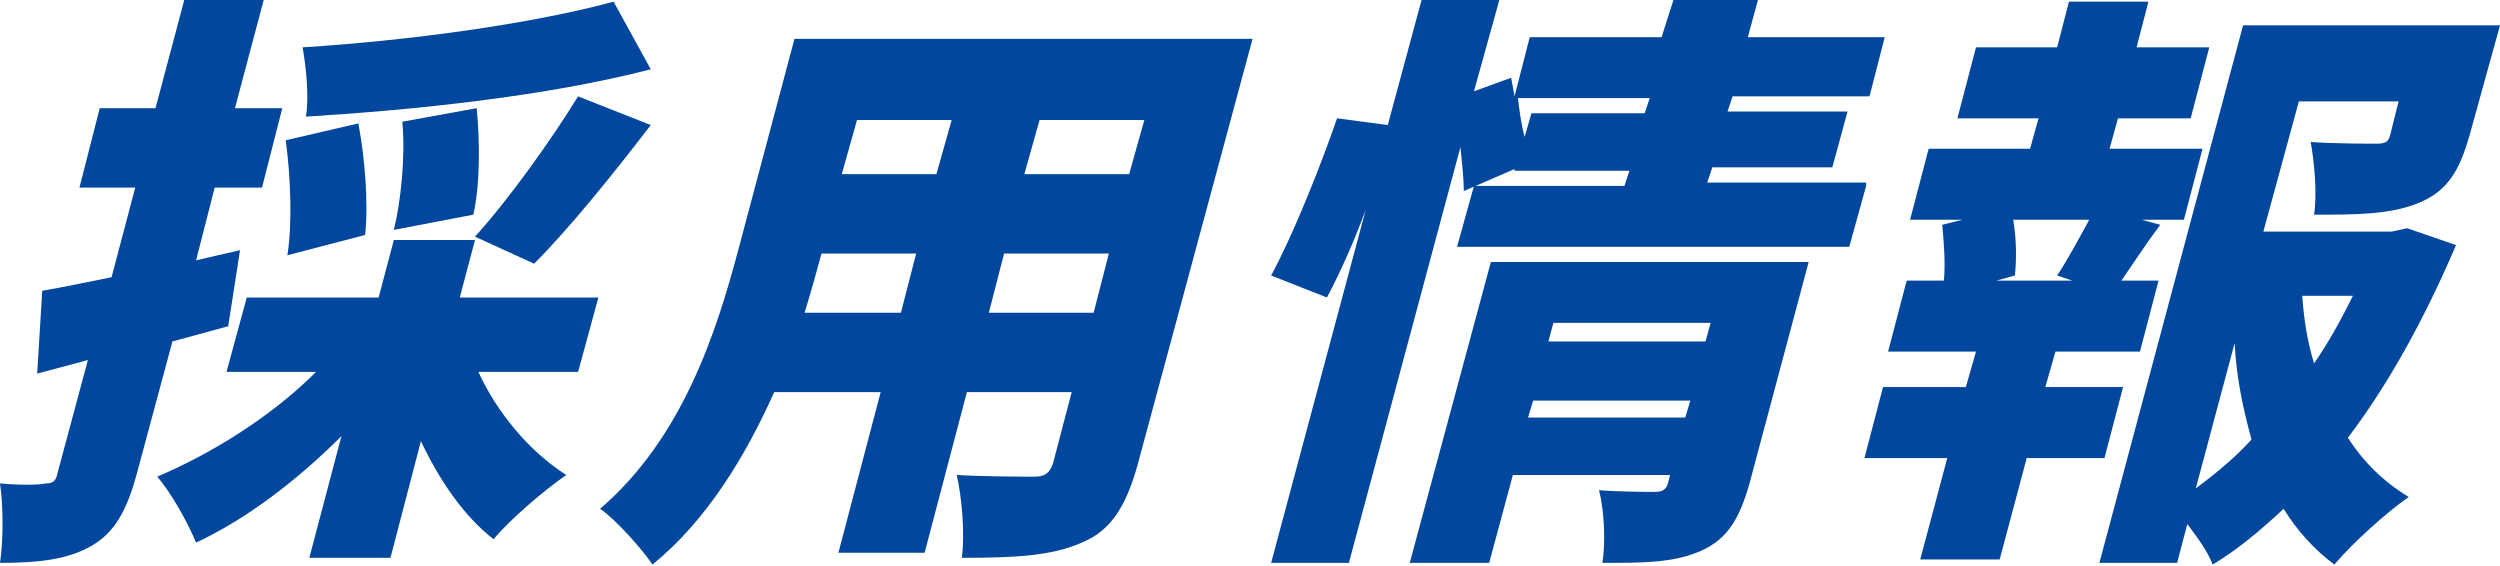 <?xml version="1.0" encoding="utf-8"?>
<!-- Generator: Adobe Illustrator 27.7.0, SVG Export Plug-In . SVG Version: 6.00 Build 0)  -->
<svg version="1.1" id="レイヤー_1" xmlns="http://www.w3.org/2000/svg" xmlns:xlink="http://www.w3.org/1999/xlink" x="0px"
	 y="0px" viewBox="0 0 147.9 33.5" style="enable-background:new 0 0 147.9 33.5;" xml:space="preserve">
<style type="text/css">
	.st0{fill:none;}
	.st1{fill:#00479D;}
	.st2{fill:#FFFFFF;}
</style>
<g>
	<path class="st1" d="M13.5,19.3c-1.1,0.3-2.2,0.6-3.3,0.9L8.1,28c-0.6,2.2-1.3,3.5-2.7,4.3c-1.4,0.8-3.1,1-5.4,1
		c0.2-1.3,0.2-3.4,0-4.7c1.1,0.1,2.3,0.1,2.7,0c0.4,0,0.6-0.1,0.7-0.6l1.8-6.7l-3,0.8l0.3-4.9c1.2-0.2,2.6-0.5,4.1-0.8L8,11.1H4.7
		l1.2-4.7h3.3L10.9,0h4.7l-1.7,6.4h2.8l-1.2,4.7h-2.8l-1.1,4.3l2.6-0.6L13.5,19.3z M28.3,22c1.1,2.4,3,4.7,5.2,6.1
		c-1.3,0.9-3.3,2.6-4.3,3.8c-1.8-1.4-3.2-3.5-4.3-5.8L23.1,33h-4.8l1.9-7.2c-2.6,2.6-5.6,4.9-8.6,6.3c-0.5-1.2-1.5-3-2.3-3.9
		c3.3-1.4,6.8-3.6,9.4-6.2h-5.3l1.2-4.4h7.8l0.9-3.4h4.8l-0.9,3.4h8.2L34.2,22H28.3z M17,15.1c0.3-1.8,0.2-4.7-0.1-6.8l4.3-1
		c0.4,2.1,0.6,4.8,0.4,6.6L17,15.1z M38.5,4.1c-6.2,1.6-13.9,2.4-20.4,2.8c0.2-1.2,0-3-0.2-4.1c6.4-0.4,13.6-1.4,18.4-2.7L38.5,4.1z
		 M23.3,13.6c0.4-1.6,0.7-4.3,0.5-6.4l4.4-0.8c0.2,2,0.2,4.6-0.2,6.3L23.3,13.6z M28.1,14c2-2.2,4.5-5.7,6.1-8.3l4.3,1.7
		c-2.3,3-4.9,6.2-6.9,8.2L28.1,14z"/>
	<path class="st1" d="M67.3,27.5c-0.7,2.5-1.6,3.9-3.3,4.6c-1.8,0.8-4,0.9-7.1,0.9c0.2-1.4,0-3.6-0.3-4.9c1.7,0.1,4,0.1,4.6,0.1
		c0.6,0,0.9-0.2,1.1-0.8l1.1-4.2h-6.2l-2.5,9.5h-5.1l2.5-9.5h-6.3c-1.7,3.8-4,7.6-7.2,10.2c-0.6-0.9-2.2-2.7-3.1-3.3
		c4.9-4.2,6.9-10.5,8.2-15.4L47,2.3h27.1L67.3,27.5z M53.3,18.5l0.9-3.5h-5.6c-0.3,1.1-0.6,2.2-1,3.5H53.3z M50.7,7.1l-0.9,3.2h5.6
		l0.9-3.2H50.7z M64.7,18.5l0.9-3.5h-6.2l-0.9,3.5H64.7z M67.7,7.1h-6.2l-0.9,3.2h6.2L67.7,7.1z"/>
	<path class="st1" d="M110.4,11l-1,3.6H86.2l1-3.6h8.9l0.3-0.9h-6.8l0-0.1l-3,1.3c0-0.7-0.1-1.6-0.2-2.6l-6.6,24.6h-4.6l5.6-20.9
		c-0.7,1.9-1.5,3.7-2.3,5.2l-3.3-1.3c1.3-2.4,2.9-6.4,3.9-9.3l3,0.4l2-7.4h4.6l-1.5,5.4l2.2-0.8l0.2,1.1l0.9-3.5h7.8L99,0h5
		l-0.6,2.2h8.1l-0.9,3.5h-8.1l-0.3,0.9h7.1l-0.9,3.3h-7.1l-0.3,0.9H110.4z M103.5,28.6c-0.6,2.1-1.3,3.3-2.9,4
		c-1.6,0.7-3.4,0.7-5.8,0.7c0.2-1.3,0.1-3.1-0.2-4.3c1.2,0.1,2.9,0.1,3.3,0.1s0.7-0.1,0.8-0.6l0.1-0.4h-9.3l-1.4,5.2h-4.7l4.8-17.8
		H107L103.5,28.6z M97.3,6.7l0.3-0.9h-7.8c0.1,0.8,0.2,1.6,0.4,2.3l0.4-1.4H97.3z M99.7,24.7l0.3-1h-9.3l-0.3,1H99.7z M91.9,19.1
		l-0.3,1.1h9.3l0.3-1.1H91.9z"/>
	<path class="st1" d="M124.8,8.8h5.5l-1.1,4.2h-2.5l1.1,0.3c-0.9,1.2-1.6,2.3-2.3,3.3h2.2l-1.1,4.2h-5l-0.6,2.1h4.6l-1.1,4.2h-4.6
		l-1.6,6h-4.7l1.6-6h-4.9l1.1-4.2h4.9l0.6-2.1h-5.2l1.1-4.2h2.2c0.1-1,0-2.3-0.1-3.3l1.2-0.3H113l1.1-4.2h6l0.5-1.8h-4.8l1.1-4.2
		h4.8l0.7-2.7h4.7l-0.7,2.7h4.3L129.6,7h-4.3L124.8,8.8z M121.7,16.3c0.6-0.9,1.3-2.2,1.9-3.3h-4.5c0.2,1.1,0.2,2.4,0.1,3.3
		l-1.1,0.3h4.5L121.7,16.3z M145.3,14.5c-1.8,4.2-3.9,8.1-6.4,11.4c0.9,1.4,2.1,2.6,3.6,3.5c-1.3,0.9-3.3,2.7-4.4,4
		c-1.2-0.9-2.2-2-3-3.3c-1.4,1.3-2.7,2.4-4.2,3.3c-0.3-0.8-0.9-1.6-1.5-2.4l-0.6,2.3h-4.6l8.5-31.8h15.2l-1.8,6.5
		c-0.6,2.1-1.3,3.3-3,4c-1.7,0.7-3.7,0.7-6.2,0.7c0.2-1.3,0-3.2-0.2-4.3c1.4,0.1,3.4,0.1,3.9,0.1c0.5,0,0.7-0.1,0.8-0.5l0.5-2h-5.9
		l-2.1,7.7h7.6l0.9-0.2L145.3,14.5z M129.9,28.9c1.2-0.9,2.3-1.8,3.3-2.9c-0.5-1.8-0.9-3.7-1-5.7L129.9,28.9z M136.2,17.5
		c0.1,1.4,0.3,2.7,0.7,4c0.9-1.3,1.6-2.6,2.3-4H136.2z"/>
</g>
</svg>
